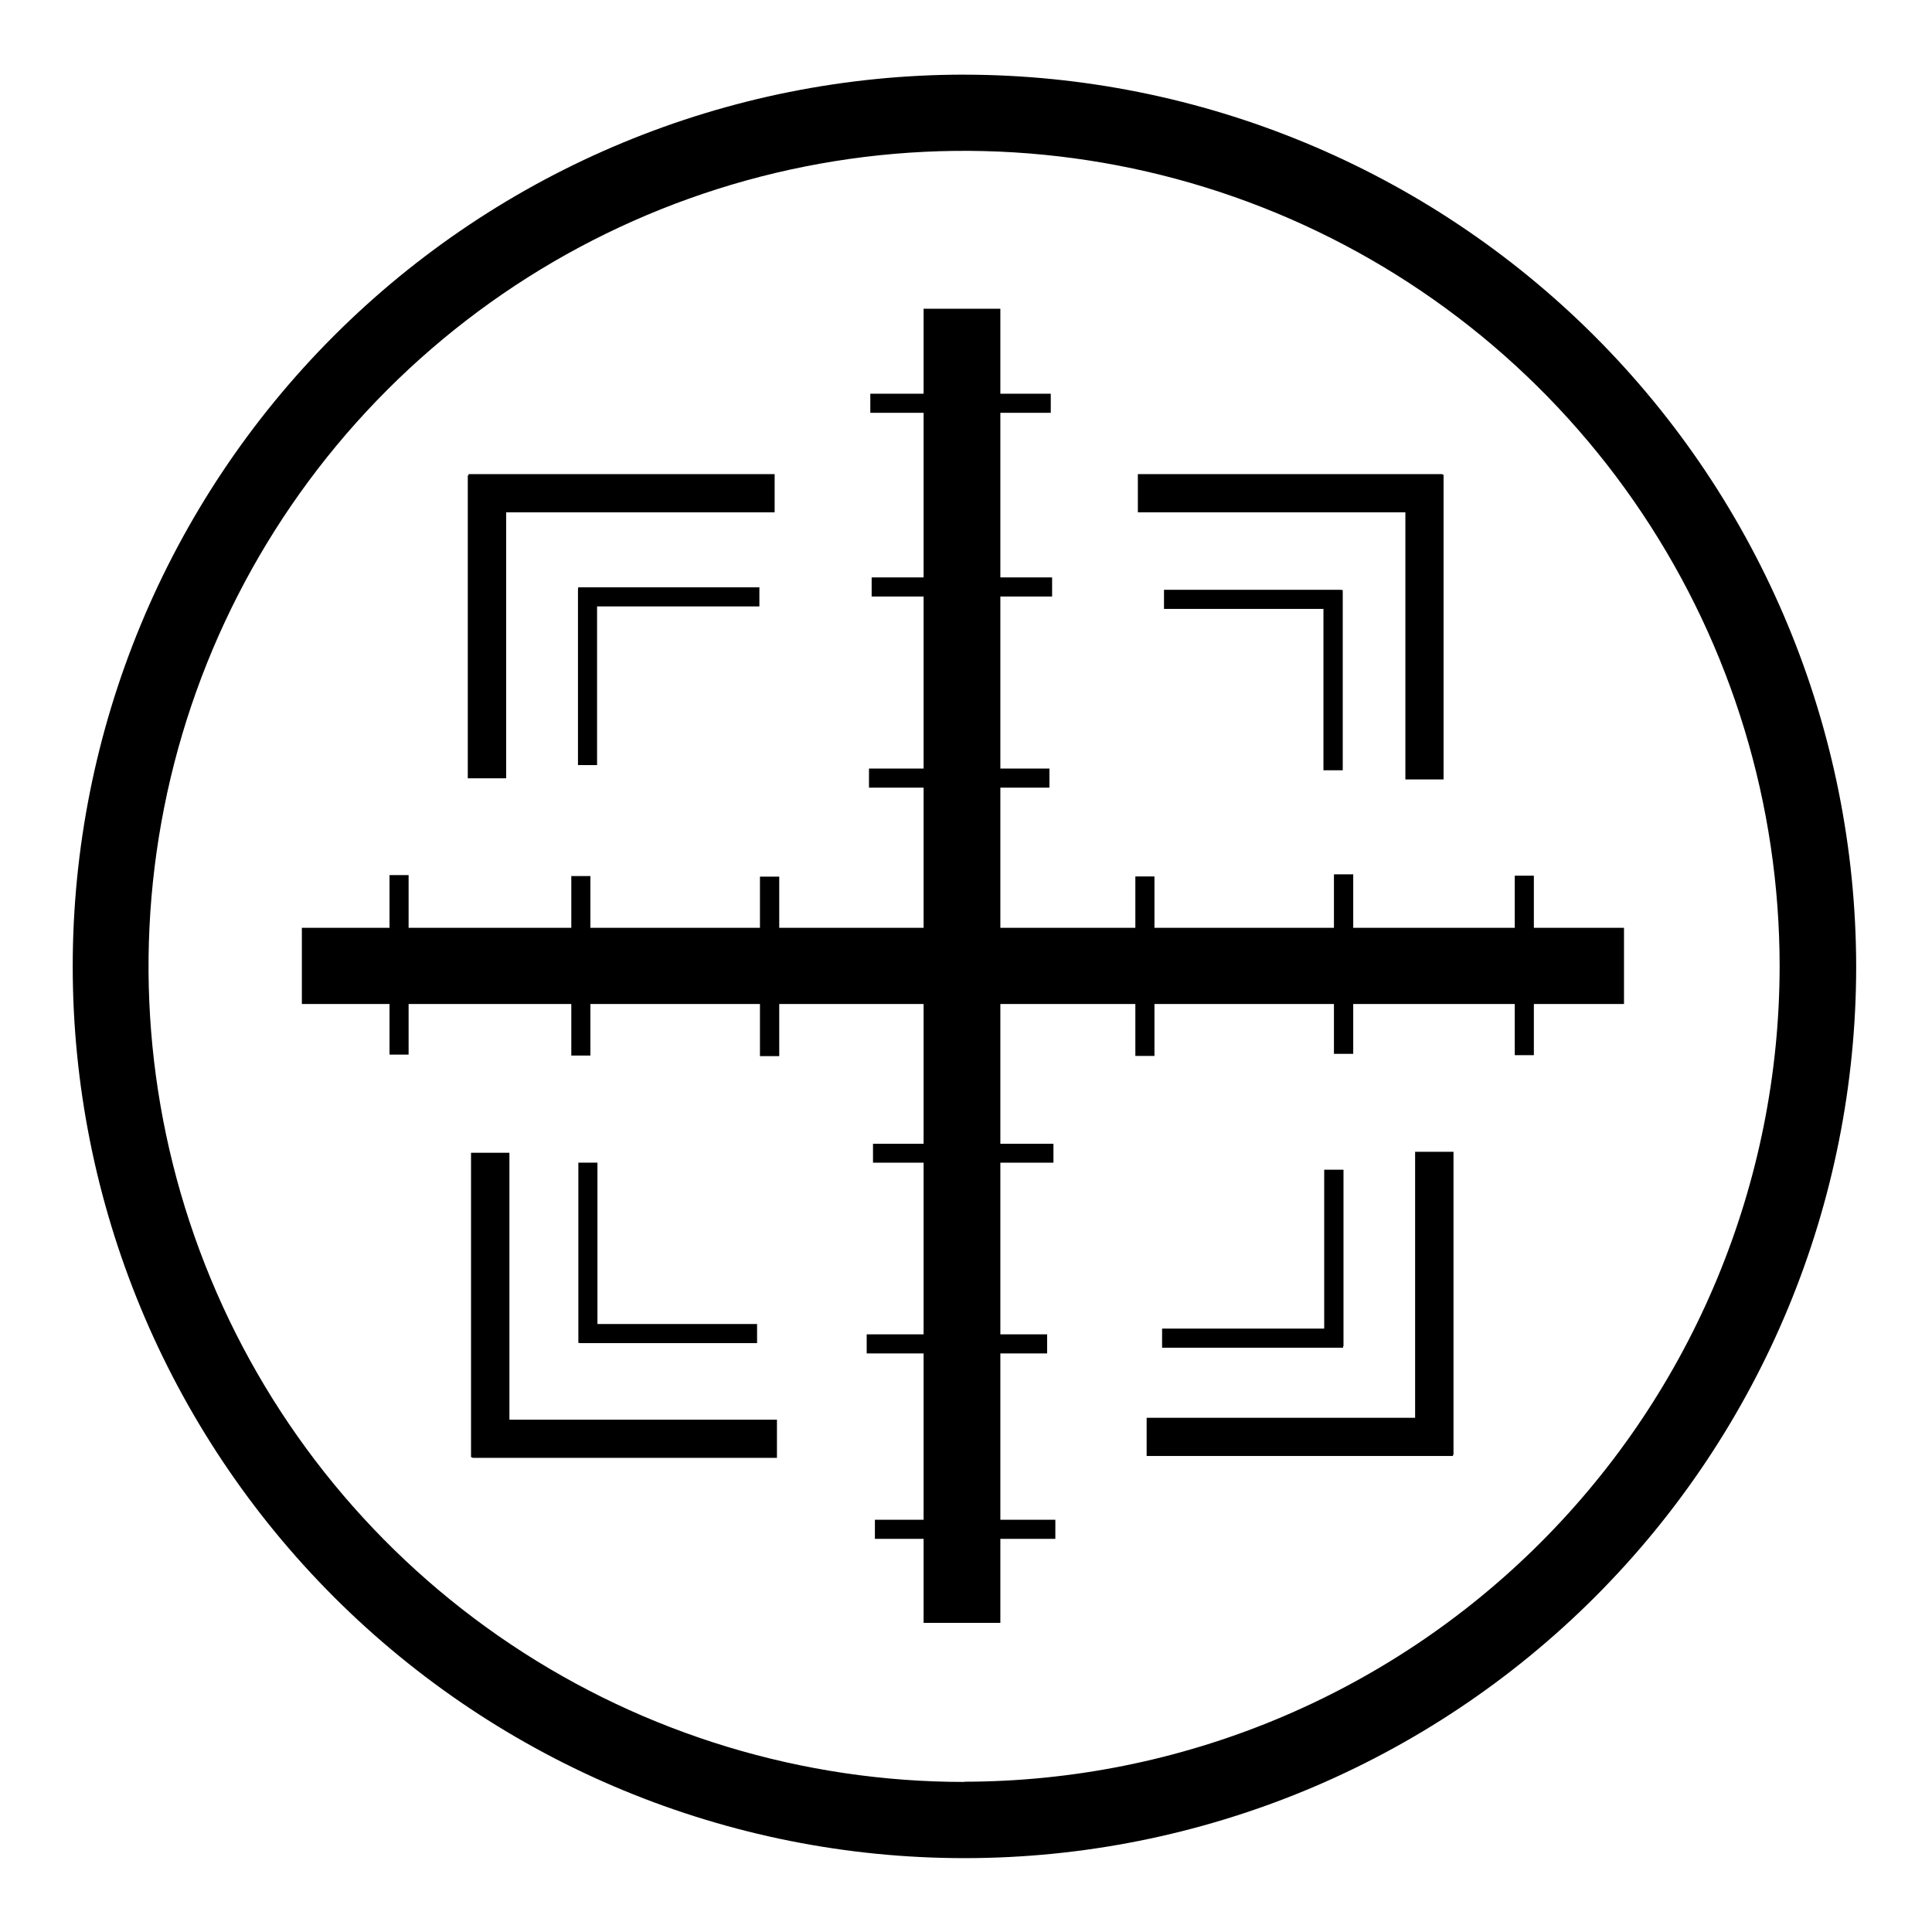 <?xml version="1.0" encoding="UTF-8"?>
<!-- Uploaded to: SVG Repo, www.svgrepo.com, Generator: SVG Repo Mixer Tools -->
<svg fill="#000000" width="800px" height="800px" version="1.1" viewBox="144 144 512 512" xmlns="http://www.w3.org/2000/svg">
 <g>
  <path d="m399.54 163.78c-62.672 0.012-122.77 24.922-167.08 69.246-44.309 44.324-69.195 104.43-69.188 167.11 0.012 62.672 24.914 122.78 69.234 167.09 44.32 44.312 104.43 69.203 167.1 69.199 62.676-0.004 122.78-24.902 167.09-69.223 44.312-44.316 69.211-104.42 69.211-167.09-0.082-62.66-25.012-122.73-69.324-167.04-44.312-44.301-104.39-69.219-167.05-69.285zm0 452.45c-42.75 0.012-84.539-12.656-120.09-36.398-35.547-23.742-63.258-57.492-79.621-96.984-16.367-39.492-20.656-82.949-12.32-124.88 8.332-41.926 28.914-80.441 59.137-110.67 30.223-30.23 68.734-50.82 110.66-59.164 41.926-8.344 85.387-4.066 124.88 12.289 39.496 16.355 73.254 44.059 97.004 79.602 23.754 35.543 36.43 77.332 36.43 120.08-0.066 57.285-22.855 112.21-63.363 152.71-40.508 40.508-95.43 63.293-152.71 63.359z"/>
  <path d="m550.49 389.88v-13.816h-5.059v13.816h-42.812v-14.172h-5.109v14.172h-47.566v-13.613h-5.062v13.613h-35.777v-37.145h13.008v-5.059h-13.008v-45.594h13.715v-5.062h-13.715v-43.621h13.359v-5.059h-13.359v-22.52h-20.34v22.52h-14.121v5.059h14.121v43.621h-13.766v5.062h13.766v45.594h-14.473v5.059h14.473v37.145h-38.258v-13.562h-5.109v13.562h-44.938v-13.715h-5.059v13.715h-43.117v-13.969h-5.059v13.969h-23.227v20.191h23.227v13.41h5.059v-13.41h43.117v13.66h5.059v-13.66h44.938v13.812h5.109v-13.812h38.258v37.039h-13.41v5.012h13.41v45.492h-15.082v5.059h15.082v44.078h-12.906v5.059h12.906v22.266h20.34v-22.266h14.574v-5.059h-14.574v-44.078h12.398v-5.059h-12.398v-45.492h14.07v-5.012h-14.07v-37.039h35.777v13.762h5.062v-13.762h47.566v13.207h5.109v-13.207h42.812v13.559h5.059v-13.559h23.887v-20.191z"/>
  <path d="m278.14 279.77h71.148v-10.121h-81.117v0.352h-0.203v80.258h10.172z"/>
  <path d="m516.44 350.56h10.121v-80.762h-0.305v-0.152h-80.711v10.121h70.895z"/>
  <path d="m279 449.49h-10.172v80.715h0.355v0.148h80.715v-10.117h-70.898z"/>
  <path d="m519.02 519.73h-71.148v10.121h81.168v-0.305h0.152v-80.309h-10.172z"/>
  <path d="m297.17 300v46.758h5.059v-42.051h43.016v-5.059h-48.023v0.352z"/>
  <path d="m500.04 500.75v-46.758h-5.113v42.102h-42.961v5.062h47.973v-0.406z"/>
  <path d="m297.27 452.12v47.77h0.355v0.051h47.008v-5.062h-42.305v-42.758z"/>
  <path d="m499.84 348.13v-47.77h-0.406v-0.051h-46.961v5.062h42.254v42.758z"/>
 </g>
</svg>